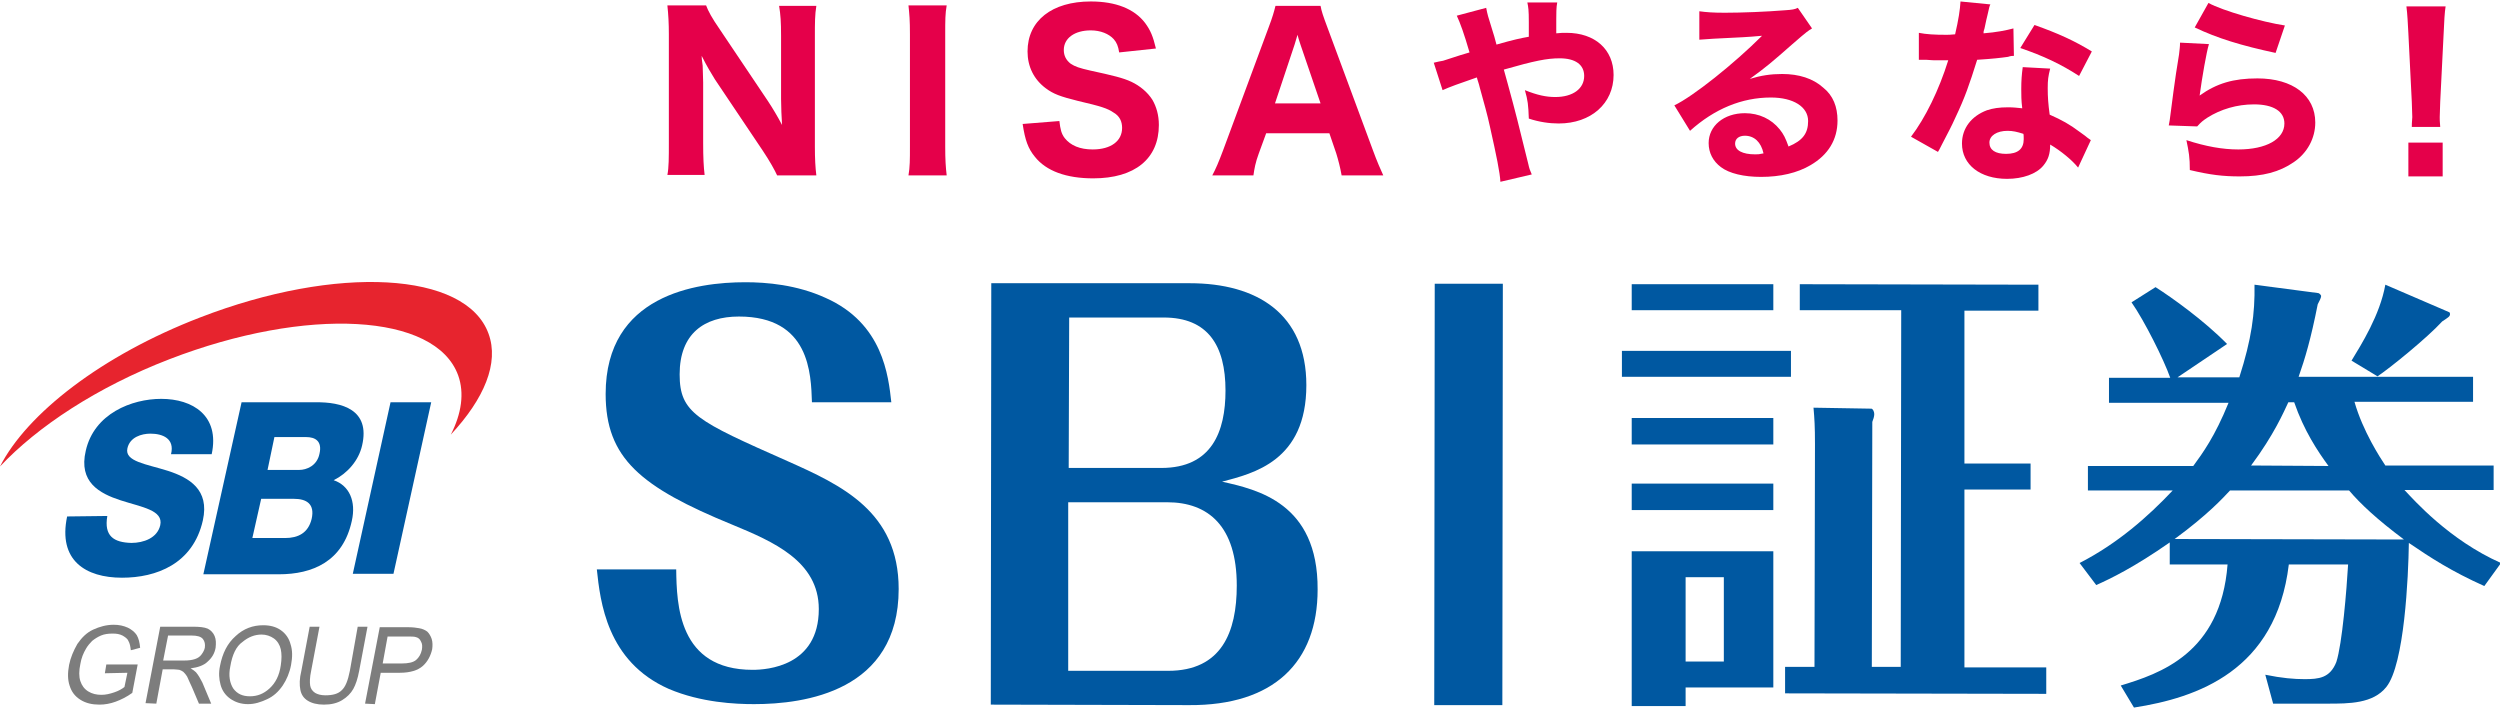 <?xml version="1.0" encoding="utf-8"?>
<!-- Generator: Adobe Illustrator 27.2.0, SVG Export Plug-In . SVG Version: 6.00 Build 0)  -->
<svg version="1.1" id="レイヤー_1" xmlns="http://www.w3.org/2000/svg" xmlns:xlink="http://www.w3.org/1999/xlink" x="0px"
	 y="0px" viewBox="0 0 510.2 144.6" style="enable-background:new 0 0 510.2 144.6;" xml:space="preserve">
<style type="text/css">
	.st0{fill:#0058A1;}
	.st1{fill:#E7242E;}
	.st2{fill:#7D7D7D;}
	.st3{enable-background:new    ;}
	.st4{fill:#E5004A;}
</style>
<g>
	<g>
		<path class="st0" d="M21.9,105.3c-0.7,4.1,1.3,5.4,4.9,5.5c2.5,0,5.3-1,5.9-3.6c0.7-3.1-3.8-3.7-8.1-5.1
			c-4.3-1.4-8.6-3.7-7.1-10.1c1.7-7.6,9.4-10.6,15.4-10.6c6.4,0,12,3.4,10.3,11.3l-8.3,0c0.8-3.2-1.7-4.2-4.2-4.2
			c-1.8,0-4.2,0.7-4.7,3c-0.6,2.7,3.9,3.2,8.3,4.6c4.3,1.4,8.5,3.8,7.1,10.1c-2,8.9-9.5,11.7-16.5,11.7c-7.4,0-13.1-3.5-11.2-12.5
			L21.9,105.3z"/>
		<path class="st0" d="M79.7,82.1l8.3,0l-7.7,35l-8.3,0L79.7,82.1z"/>
		<path class="st0" d="M49.3,82.1l15,0c5.5-0.1,11.3,1.5,9.6,8.8c-0.7,3.1-3,5.7-5.8,7.1c3.2,1.1,4.6,4.3,3.7,8.3
			c-1.8,8.3-8,10.9-14.9,10.9l-15.4,0L49.3,82.1z M54.6,95.9l6.5,0c1.4,0,3.6-0.8,4.1-3.3c0.6-2.6-0.9-3.4-2.7-3.4l-6.5,0L54.6,95.9
			z M51.5,109.8l6.7,0c2.6,0,4.7-1,5.4-3.9c0.7-3.1-1.1-4.1-3.6-4.1l-6.7,0L51.5,109.8z"/>
		<path class="st1" d="M99.7,68.1c-4.6-12.7-31-14.1-58.9-3.3C20.8,72.5,5.5,84.4,0,95.2C7.6,87.1,19.8,79,34.6,73.3
			c28-10.8,54.3-9.4,58.9,3.3c1.3,3.6,0.7,7.8-1.5,12.1C98.8,81.4,101.9,74.1,99.7,68.1z"/>
		<g>
			<path class="st2" d="M21.4,137.4l0.3-1.8l6.4,0l-1.1,5.8c-1.1,0.8-2.3,1.4-3.4,1.8c-1.1,0.4-2.2,0.6-3.3,0.6
				c-1.5,0-2.8-0.3-3.9-1c-1.1-0.7-1.8-1.6-2.2-2.9c-0.4-1.2-0.4-2.6-0.1-4.2c0.3-1.5,0.9-2.9,1.7-4.3c0.9-1.3,1.9-2.3,3.2-2.9
				c1.3-0.6,2.7-1,4.2-1c1.1,0,2,0.2,2.9,0.6c0.8,0.4,1.4,0.9,1.8,1.5c0.4,0.7,0.6,1.5,0.7,2.6l-1.9,0.5c-0.1-0.8-0.2-1.4-0.5-1.9
				c-0.2-0.5-0.7-0.8-1.2-1.1c-0.6-0.3-1.2-0.4-2-0.4c-0.9,0-1.7,0.1-2.4,0.4c-0.7,0.3-1.3,0.7-1.8,1.1c-0.5,0.5-0.9,1-1.2,1.5
				c-0.6,1-1,2-1.2,3.2c-0.3,1.4-0.3,2.6,0,3.5c0.3,0.9,0.8,1.6,1.6,2.1c0.8,0.5,1.7,0.7,2.7,0.7c0.9,0,1.7-0.2,2.6-0.5
				s1.6-0.7,2.1-1.1l0.6-2.9L21.4,137.4z"/>
			<path class="st2" d="M29.7,143.5l3-15.6l6.7,0c1.3,0,2.3,0.1,3,0.4c0.6,0.3,1.1,0.8,1.4,1.5c0.3,0.7,0.3,1.5,0.2,2.4
				c-0.2,1.1-0.7,2-1.6,2.8c-0.8,0.8-2,1.2-3.5,1.4c0.5,0.3,0.8,0.5,1.1,0.8c0.5,0.6,0.9,1.3,1.3,2.1l1.8,4.3l-2.5,0l-1.4-3.3
				c-0.4-0.9-0.8-1.7-1-2.2c-0.3-0.5-0.6-0.8-0.8-1c-0.3-0.2-0.5-0.3-0.8-0.4c-0.2,0-0.6-0.1-1.1-0.1l-2.3,0l-1.3,7L29.7,143.5z
				 M33.3,134.8l4.3,0c0.9,0,1.6-0.1,2.2-0.3c0.6-0.2,1-0.5,1.3-0.9c0.3-0.4,0.6-0.9,0.7-1.4c0.1-0.7,0-1.3-0.4-1.8
				c-0.4-0.5-1.2-0.7-2.3-0.7l-4.8,0L33.3,134.8z"/>
			<path class="st2" d="M44.9,135.9c0.5-2.6,1.5-4.6,3.2-6.1c1.6-1.5,3.5-2.2,5.6-2.2c1.4,0,2.6,0.3,3.6,1c1,0.7,1.7,1.7,2,2.9
				c0.4,1.2,0.4,2.6,0.1,4.2c-0.3,1.6-0.9,3-1.7,4.2c-0.9,1.3-1.9,2.2-3.2,2.8c-1.3,0.6-2.5,1-3.9,1c-1.4,0-2.6-0.4-3.6-1.1
				c-1-0.7-1.7-1.7-2-2.9C44.7,138.6,44.6,137.3,44.9,135.9z M47,136c-0.4,1.9-0.1,3.4,0.6,4.5c0.8,1.1,1.9,1.6,3.4,1.6
				c1.5,0,2.8-0.5,4-1.6c1.2-1.1,2-2.6,2.3-4.7c0.2-1.3,0.2-2.4,0-3.3c-0.2-0.9-0.7-1.7-1.4-2.2c-0.7-0.5-1.6-0.8-2.5-0.8
				c-1.4,0-2.7,0.5-3.9,1.5C48.2,131.9,47.4,133.6,47,136z"/>
			<path class="st2" d="M73,127.9l2,0l-1.7,9c-0.3,1.6-0.7,2.8-1.2,3.7c-0.5,0.9-1.3,1.7-2.3,2.3c-1,0.6-2.2,0.9-3.7,0.9
				c-1.4,0-2.5-0.3-3.3-0.8c-0.8-0.5-1.3-1.2-1.5-2.2c-0.2-1-0.2-2.3,0.2-3.9l1.7-9l2,0l-1.7,9c-0.3,1.4-0.3,2.4-0.2,3
				c0.1,0.6,0.4,1.1,1,1.5c0.5,0.3,1.2,0.5,2.1,0.5c1.5,0,2.6-0.3,3.3-1c0.8-0.7,1.3-2,1.7-4L73,127.9z"/>
			<path class="st2" d="M74.5,143.6l3-15.6l5.7,0c1,0,1.8,0.1,2.3,0.2c0.7,0.1,1.3,0.4,1.7,0.7c0.4,0.4,0.7,0.9,0.9,1.5
				c0.2,0.6,0.2,1.4,0.1,2.1c-0.3,1.3-0.9,2.5-1.9,3.4c-1,0.9-2.6,1.4-4.7,1.4l-3.9,0l-1.2,6.4L74.5,143.6z M78.1,135.4l3.9,0
				c1.3,0,2.3-0.2,2.9-0.7c0.6-0.5,1-1.2,1.2-2.1c0.1-0.7,0.1-1.2-0.2-1.7c-0.2-0.5-0.6-0.8-1.1-0.9c-0.3-0.1-0.9-0.1-1.8-0.1
				l-3.9,0L78.1,135.4z"/>
		</g>
		<g>
			<path class="st0" d="M138,116.2c0.1,7.1,0.4,20.5,15.6,20.5c2.9,0,13.5-0.7,13.5-12.4c0-9.8-9.4-13.8-17.6-17.2
				c-18.8-7.7-25.9-13.6-25.9-26.7c0-20.2,18.5-22.8,28.5-22.8c4.3,0,10.5,0.5,16.4,3.2c11.7,5.2,12.8,15.9,13.4,21.3l-16.2,0
				c-0.2-5.8-0.4-17.5-14.9-17.5c-7.1,0-12.1,3.5-12.1,11.8c0,7.9,3.5,9.5,22,17.7c11,4.9,22.7,10.3,22.7,26.1
				c0,20.9-19.2,23.5-29.5,23.5c-3.8,0-10.8-0.3-17.4-3.1c-12.7-5.6-14-17.9-14.7-24.4L138,116.2z"/>
			<path class="st0" d="M202.2,143.8l0.1-86l40.5,0c13.7,0,23.8,6.2,23.8,20.8c0,15.5-10.8,18-17.2,19.7c7.1,1.6,19.6,4.3,19.5,22
				c0,14.9-9,23.7-26.2,23.6L202.2,143.8z M218.1,95.5l18.9,0c10.3,0,13.1-7.4,13.1-15.8c0-9.2-3.6-14.9-12.6-14.9l-19.3,0
				L218.1,95.5z M218,102.5l0,34.4l20.4,0c10.9,0,14-7.9,14-17.4c0-12.1-5.8-17-14.2-17L218,102.5z"/>
			<path class="st0" d="M292.8,57.9l13.9,0l-0.1,86l-13.9,0L292.8,57.9z"/>
			<path class="st0" d="M365.5,71.6l0,5.3l-34.5,0l0-5.3L365.5,71.6z M361.9,58l0,5.3l-28.9,0l0-5.3L361.9,58z M361.9,85.3l0,5.4
				l-28.9,0l0-5.4L361.9,85.3z M361.9,98.7l0,5.4l-28.9,0l0-5.4L361.9,98.7z M361.9,112.5l0,27.8l-17.9,0l0,3.8l-11,0l0-31.6
				L361.9,112.5z M344,117.8l0,17.2l7.8,0l0-17.2L344,117.8z M417.6,136.2l0,5.4l-53.3-0.1l0-5.4l6,0l0.1-45.5
				c0-3.6-0.1-5.1-0.3-7.4l11.8,0.2c0.3,0,0.6,0.6,0.6,1.1c0,0.5-0.2,1.1-0.4,1.6l-0.1,50l5.9,0l0.1-72.8l-20.7,0l0-5.3l48.7,0.1
				l0,5.3l-15.1,0l0,31.2l13.5,0l0,5.3l-13.5,0l0,36.3L417.6,136.2z"/>
			<path class="st0" d="M507,119.6c-6.7-3-11-5.8-15.4-8.8c-0.1,6.9-0.9,24.8-4.6,29.4c-2.7,3.4-7.6,3.4-12,3.4l-11.1,0l-1.6-5.9
				c3.4,0.7,5.9,0.9,8,0.9c2.9,0,5.2-0.2,6.5-3.5c1.2-3.7,2.1-14.7,2.4-19.9l-12.1,0c-2.6,21.7-18.7,27.2-31.6,29.2l-2.7-4.5
				c7.9-2.4,20.4-6.5,21.8-24.7l-11.8,0l0-4.5c-7.3,5.1-12.1,7.4-15,8.7l-3.4-4.5c7.8-4,14-9.5,19-14.8l-17.3,0l0-5l21.5,0
				c1.9-2.6,4.4-6,7.2-12.9l-24.4,0l0-5.1l12.5,0c-1.3-3.7-5.3-11.7-7.9-15.4l4.9-3.1c3.3,2.1,9.9,6.8,14.6,11.6L444.4,77l12.6,0
				c2.5-7.8,3.2-13,3.1-18.9l12.9,1.7c0.4,0,0.7,0.5,0.7,0.6c0,0.4-0.4,1.1-0.7,1.7c-1.4,7.1-2.6,11.1-3.9,14.8l35.6,0l0,5.1
				l-24.2,0c1.7,6,5.3,11.5,6.3,13l22.1,0l0,5l-18.2,0c1.9,2,9.1,10.2,19.7,14.9L507,119.6z M455.1,100.1c-1.4,1.5-4.6,5-11.3,9.9
				l46.8,0.1c-5.5-4.1-8.9-7.3-11.2-10L455.1,100.1z M475.2,95.1c-2.2-3-5-7.2-7-13l-1.2,0c-0.9,1.9-2.9,6.6-7.6,12.9L475.2,95.1z
				 M499.8,63.7c0.1,0,0.2,0.2,0.2,0.4c0,0.5-0.4,0.7-1.6,1.5c-3.1,3.4-10.9,9.7-13.2,11.2l-5.3-3.2c2-3.3,5.8-9.3,6.9-15.5
				L499.8,63.7z"/>
		</g>
	</g>
	<g class="st3">
		<path class="st4" d="M156.7,20.6c1,1.5,2,3.2,2.9,4.9c-0.1-1.5-0.2-3.8-0.2-5.3l0-12.9c0-2.8-0.1-4.3-0.4-6.1l7.6,0
			c-0.3,1.8-0.3,3.5-0.3,6.2l0,22.5c0,2.5,0.1,4.3,0.3,5.9l-8,0c-0.5-1.1-1.5-2.9-2.9-5l-9.8-14.6c-0.8-1.3-1.6-2.6-2.7-4.8
			c0,0.5,0,0.5,0.2,2c0,0.7,0.1,2.5,0.1,3.4l0,12.4c0,2.9,0.1,4.9,0.3,6.5l-7.6,0c0.3-1.5,0.3-3.5,0.3-6.6l0-22.1
			c0-2.3-0.1-4-0.3-5.9l7.9,0c0.4,1.1,1.2,2.6,2.8,4.9L156.7,20.6z"/>
		<path class="st4" d="M193.2,1.1c-0.3,1.7-0.3,3-0.3,5.9l0,22.9c0,2.7,0.1,4.2,0.3,5.9l-7.8,0c0.3-1.7,0.3-3.2,0.3-5.9l0-22.9
			c0-2.9-0.1-4-0.3-5.9L193.2,1.1z"/>
		<path class="st4" d="M216.2,24.7c0.2,1.7,0.4,2.6,1.1,3.5c1.2,1.5,3.1,2.3,5.7,2.3c3.7,0,6-1.7,6-4.4c0-1.3-0.5-2.4-1.7-3.1
			c-1.3-0.9-2.6-1.3-7.3-2.4c-3.6-0.9-5-1.4-6.6-2.6c-2.4-1.8-3.7-4.4-3.7-7.5c0-6.3,5-10.2,12.9-10.2c5.1,0,8.9,1.5,11.1,4.4
			c1.1,1.5,1.6,2.7,2.2,5.2l-7.5,0.8c-0.2-1.3-0.5-2-1.1-2.7c-1-1.1-2.7-1.8-4.7-1.8c-3.3,0-5.5,1.6-5.5,4c0,1.2,0.5,2.1,1.4,2.8
			c0.9,0.6,1.8,0.9,4,1.4c4.6,1,6.7,1.5,8.4,2.3c1.7,0.8,3.3,2.1,4.3,3.7c0.8,1.4,1.3,3.1,1.3,5.1c0,6.9-4.9,10.9-13.4,10.9
			c-5.5,0-9.6-1.5-11.9-4.4c-1.4-1.7-2-3.4-2.5-6.7L216.2,24.7z"/>
		<path class="st4" d="M273.8,35.8c-0.3-1.7-0.7-3.2-1.1-4.5l-1.4-4.1l-12.9,0l-1.5,4.1c-0.7,1.9-0.9,3.1-1.1,4.5l-8.4,0
			c0.7-1.3,1.3-2.7,2.2-5.1l9.3-25.1c0.8-2.1,1.1-3.2,1.4-4.4l9.2,0c0.2,1.1,0.5,2,1.4,4.4l9.3,25.1c0.8,2.2,1.6,4,2.1,5.1
			L273.8,35.8z M265.4,9.1c-0.1-0.4-0.3-0.8-0.6-2c-0.3,0.9-0.3,1.1-0.6,2l-4,12l9.3,0L265.4,9.1z"/>
		<path class="st4" d="M303.3,1.6c0.3,1.5,0.3,1.5,1.3,4.7c0.3,0.9,0.4,1.3,0.8,2.8c3.5-1,4.9-1.3,6.6-1.6c0-0.9,0-0.9,0-3
			c0-2.5-0.1-3-0.3-4l6.1,0c-0.2,1.2-0.2,1.2-0.2,6.3c0.9-0.1,1.4-0.1,2.1-0.1c5.8,0,9.6,3.4,9.6,8.6c0,5.8-4.6,9.9-11.2,9.9
			c-1.9,0-4-0.3-6.1-1c-0.1-2.8-0.2-3.7-0.8-5.8c2.5,1,4.3,1.4,6.2,1.4c3.6,0,5.9-1.7,5.9-4.3c0-2.3-1.8-3.6-5-3.6
			c-2.6,0-5.1,0.5-11.4,2.3l0.8,2.9c1.7,6.2,2.1,7.9,4.2,16.4c0.2,0.9,0.3,1.2,0.7,2.1l-6.4,1.5c-0.1-1.9-0.8-5.3-2.1-11.1
			c-0.6-2.8-1.2-4.8-2.1-8.1c-0.2-0.9-0.5-1.6-0.6-2.1c-3.5,1.2-5.7,2-7,2.6l-1.8-5.6c0.8-0.2,1.3-0.3,1.9-0.4
			c2.7-0.9,5-1.6,5.4-1.7c-1.1-3.8-1.9-6-2.6-7.5L303.3,1.6z"/>
		<path class="st4" d="M346.8,2.3c1.5,0.2,2.8,0.3,5.2,0.3c3.5,0,8.5-0.2,12.2-0.5c1.6-0.1,2.1-0.2,2.7-0.5l2.9,4.2
			c-0.8,0.5-0.9,0.5-4,3.2c-4.2,3.7-5.5,4.8-8.7,7.1c2.3-0.7,4.3-1,6.6-1c3.4,0,6.3,0.9,8.4,2.8c2,1.6,2.9,3.9,2.9,6.7
			c0,3.9-1.9,7-5.5,9.1c-2.7,1.6-6.2,2.4-10.1,2.4c-3.5,0-6.5-0.7-8.2-2c-1.6-1.2-2.5-2.9-2.5-4.9c0-3.5,3.1-6.1,7.4-6.1
			c2.9,0,5.4,1.2,7.1,3.3c0.8,1,1.2,1.8,1.8,3.5c2.9-1.2,4-2.7,4-5.2c0-2.9-3-4.8-7.6-4.8c-5.9,0-11.5,2.3-16.5,6.8l-3.2-5.2
			c3.8-1.8,12.2-8.5,17.9-14.2c-3.3,0.3-4,0.3-9.9,0.6c-1.3,0.1-1.7,0.1-2.9,0.2L346.8,2.3z M356.1,27.7c-1.2,0-2,0.6-2,1.6
			c0,1.4,1.5,2.2,4.1,2.2c0.6,0,0.8,0,1.7-0.2C359.4,29,358,27.7,356.1,27.7z"/>
		<path class="st4" d="M406.2,0.9c-0.2,0.4-0.2,0.4-0.6,2.2c-0.1,0.4-0.3,1.2-0.6,2.7c-0.2,0.6-0.2,0.6-0.2,1c2.6-0.2,4.6-0.6,6.1-1
			l0.1,5.6c-0.4,0-0.6,0-1.2,0.2c-1.4,0.2-3.1,0.4-6.3,0.6c-1.6,5.1-2.5,7.7-4.4,11.7c-0.9,2-1.3,2.7-2.8,5.6c-0.5,1-0.5,1-0.8,1.5
			l-5.5-3.1c2.9-3.8,5.7-9.5,7.6-15.6c-1.2,0-1.2,0-2.2,0c-0.2,0-0.4,0-0.5,0c-0.4,0-0.4,0-1.8-0.1c-0.2,0-0.3,0-1.5,0l0-5.5
			c1.5,0.3,3.2,0.4,5.6,0.4c0.2,0,1,0,1.8-0.1c0.7-3,1-5,1.1-6.7L406.2,0.9z M424.1,34.2c-1.2-1.5-3.5-3.4-5.7-4.7
			c0,1.9-0.4,3.1-1.4,4.3c-1.4,1.7-4.2,2.7-7.4,2.7c-5.5,0-9.2-2.9-9.2-7.2c0-3.1,1.9-5.6,5.1-6.8c1.2-0.4,2.5-0.6,4.3-0.6
			c1.2,0,1.8,0.1,2.9,0.2c-0.2-1.6-0.2-2.7-0.2-3.9c0-1.8,0.1-3,0.3-4.5l5.6,0.3c-0.4,1.6-0.5,2.3-0.5,4c0,1.8,0.1,3.2,0.4,5.4
			c2.5,1.1,4.1,2,6.1,3.5c0.5,0.4,0.9,0.6,1.6,1.2c0.4,0.3,0.4,0.3,0.7,0.5L424.1,34.2z M409.7,26.7c-2.2,0-3.7,1-3.7,2.4
			c0,1.5,1.2,2.3,3.4,2.3c2.4,0,3.6-1,3.6-3c0-0.4,0-1.1-0.1-1.1C411.6,26.9,410.8,26.7,409.7,26.7z M424.3,15.5
			c-3.7-2.4-7.3-4.1-12-5.7l2.9-4.7c4.8,1.7,8.1,3.2,11.7,5.4L424.3,15.5z"/>
		<path class="st4" d="M450.8,9c-0.5,1.6-1.4,6.8-1.9,10.5c3.5-2.5,6.9-3.5,11.8-3.5c7.2,0,11.8,3.5,11.8,9c0,3.2-1.6,6.2-4.4,8.1
			c-2.9,2-6.3,2.9-11,2.9c-3.4,0-6-0.3-10.2-1.3c0-2.6-0.2-3.7-0.7-6.1c4,1.3,7.4,1.9,10.6,1.9c5.7,0,9.4-2.1,9.4-5.3
			c0-2.5-2.3-3.9-6.2-3.9c-3.5,0-6.8,1-9.5,2.7c-0.9,0.6-1.3,0.9-2.1,1.8l-5.8-0.2c0.1-0.5,0.1-0.6,0.2-1.1c0.4-3,1-8.1,1.9-13.4
			c0.1-1,0.2-1.5,0.2-2.4L450.8,9z M450.7,0.6c2.9,1.6,11,3.9,15.6,4.6l-1.9,5.6c-7-1.5-11.9-3-16.5-5.2L450.7,0.6z"/>
		<path class="st4" d="M492.2,25.9c0-1.1,0.1-1.5,0.1-2c0-0.6,0-0.6-0.1-3.1l-0.7-14c-0.1-1.9-0.2-4-0.4-5.5l8,0
			c-0.2,1.2-0.3,3.2-0.4,5.5l-0.7,14c-0.1,2.6-0.1,2.6-0.1,3.1c0,0.5,0,0.9,0.1,2L492.2,25.9z M491.5,36l0-6.9l7,0l0,6.9L491.5,36z"
			/>
	</g>
</g>
</svg>

